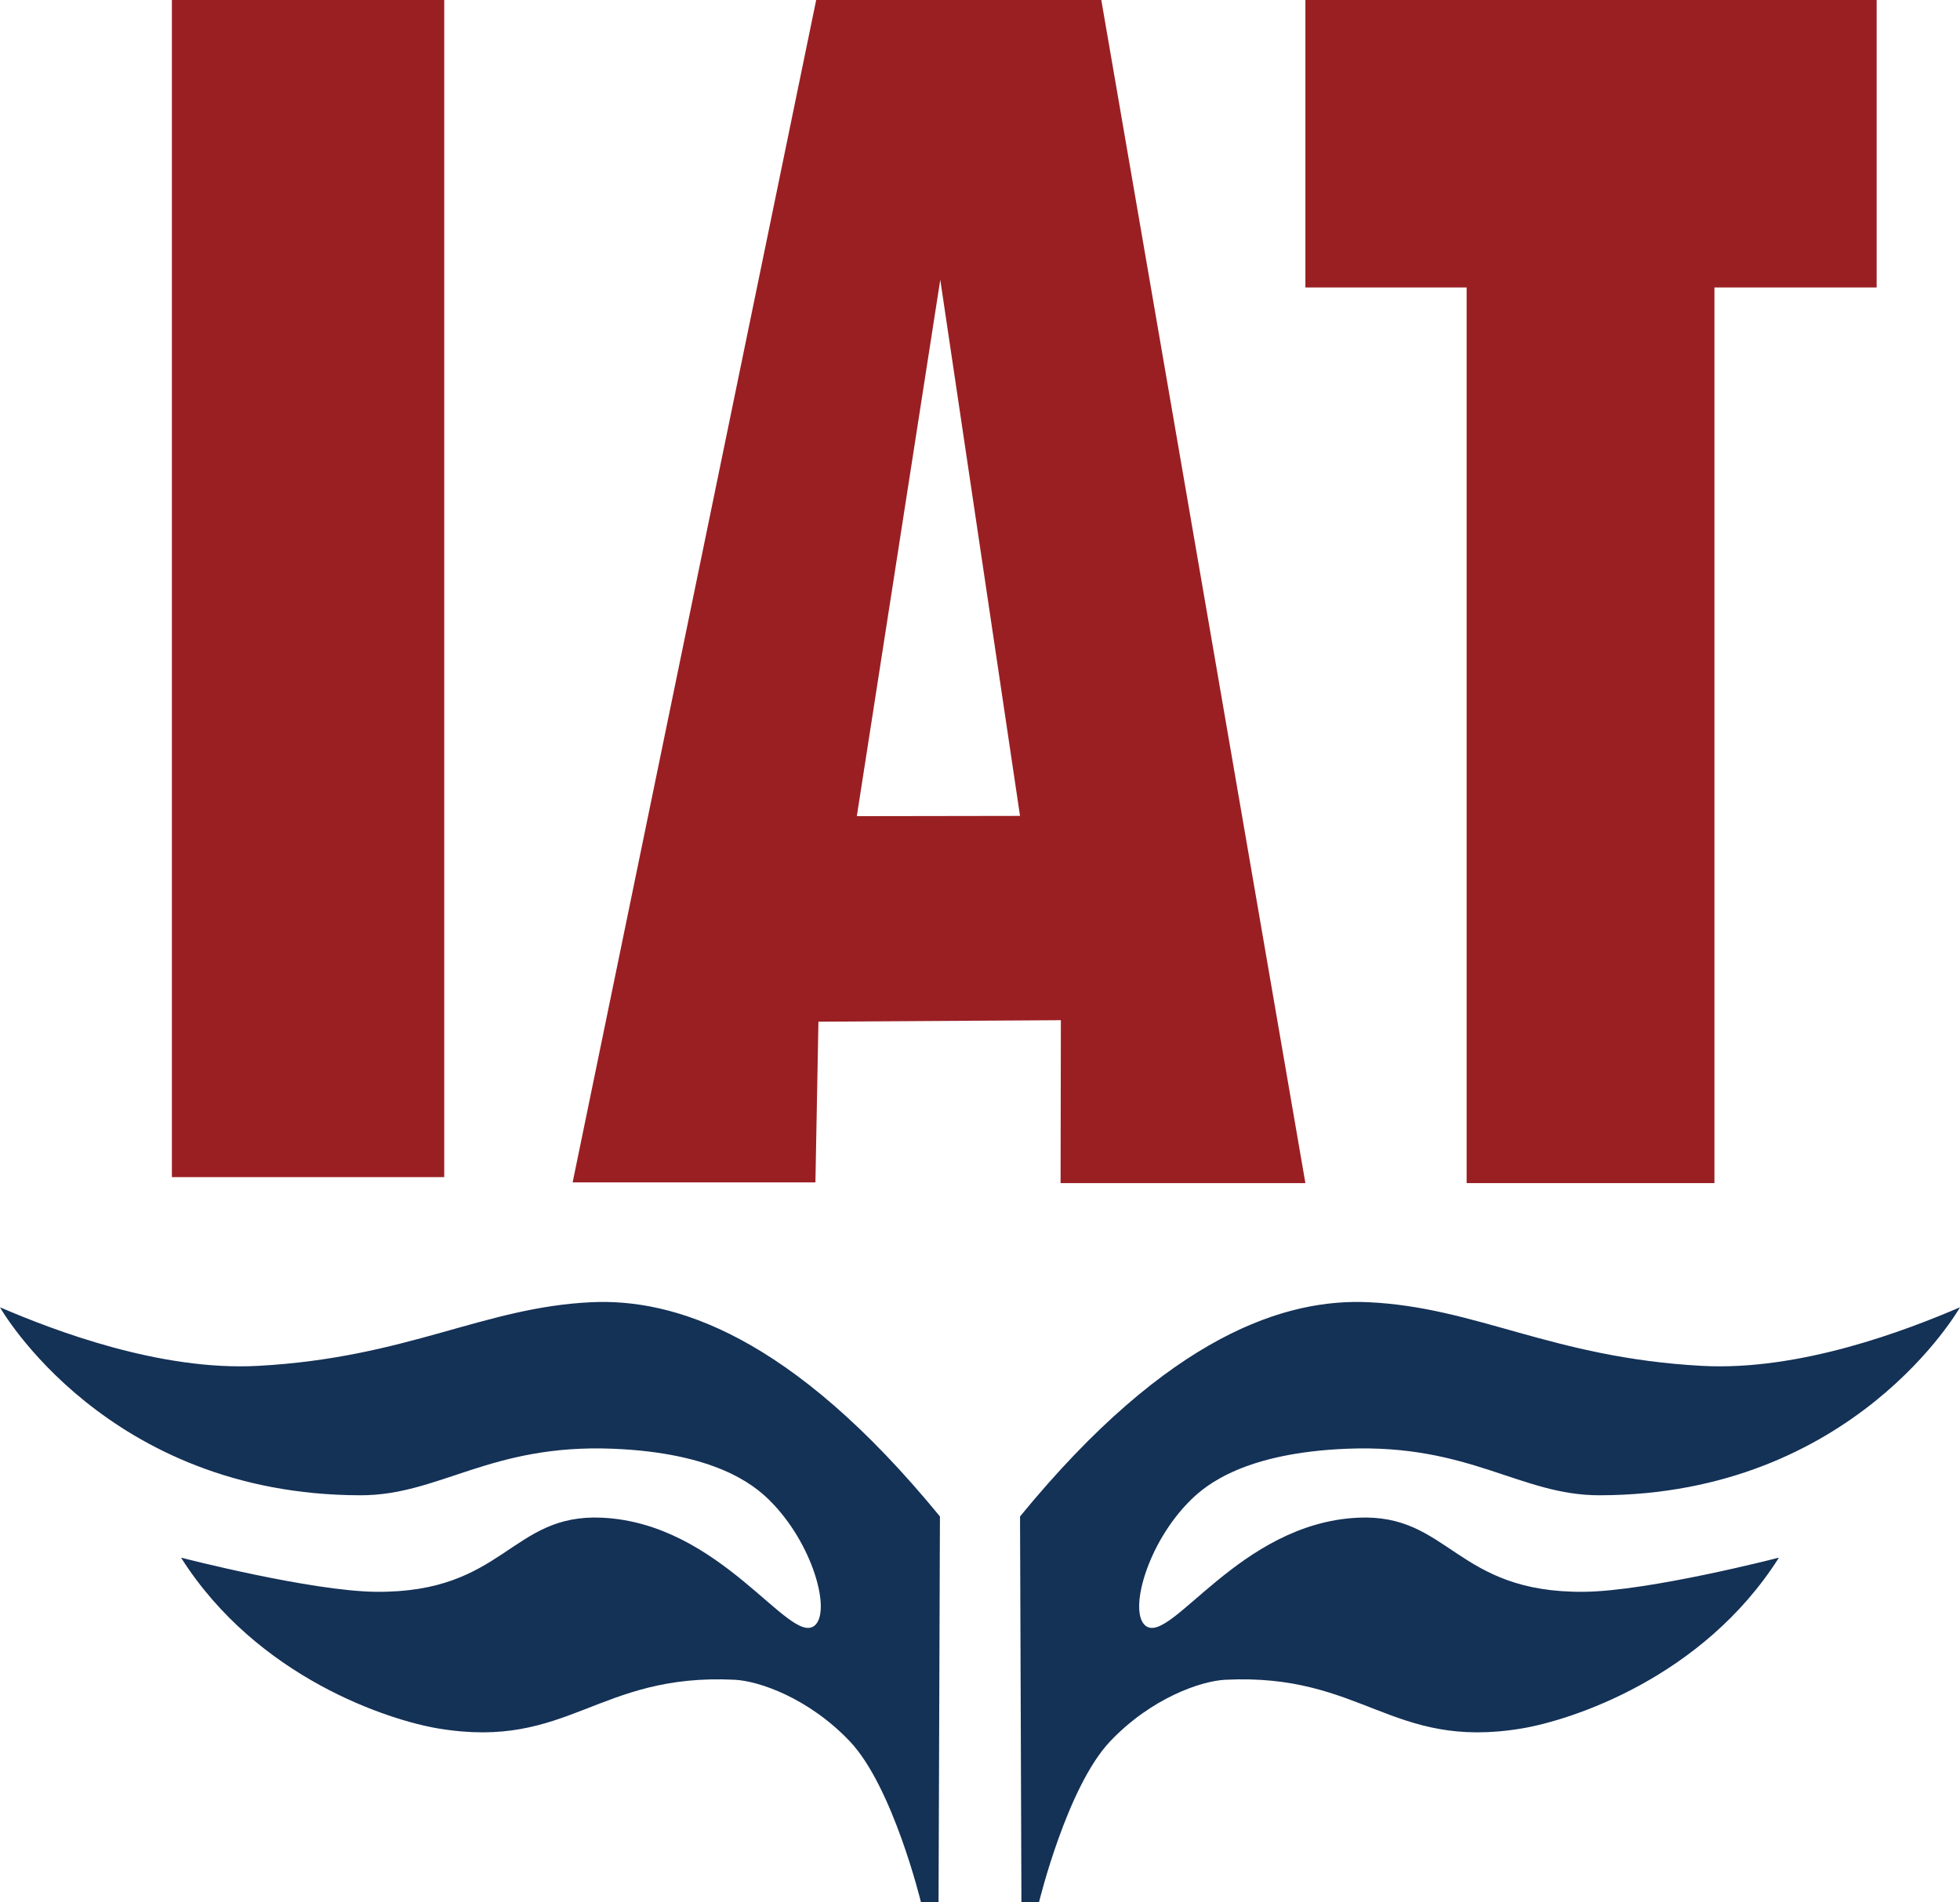 <?xml version="1.0" encoding="UTF-8"?>
<svg xmlns="http://www.w3.org/2000/svg" id="Layer_2" data-name="Layer 2" viewBox="0 0 618.15 599.86">
  <defs>
    <style>
      .cls-1 {
        fill: #9a1f23;
      }

      .cls-2 {
        fill: #143156;
      }
    </style>
  </defs>
  <rect class="cls-1" x="54.21" width="85.89" height="371.24"></rect>
  <path class="cls-1" d="M347.33,0l64.37,373.13h-77.21l.09-51.38-76.46.47-.95,50.68h-76.57L257.41,0h89.92ZM296.55,88.2l-26.32,169.2,51.47-.08-25.16-169.12Z"></path>
  <path class="cls-1" d="M591.86,90.66h-180.16V0h180.16v90.66ZM462.55,373.13h78.15V90.66h-78.15v282.47Z"></path>
  <path class="cls-2" d="M296,599.86h-5.56s-8.82-36.38-22.45-50.71c-12.9-13.57-28.57-19.01-36.31-19.39-43.34-2.13-52.29,22.16-93.31,15.39-15.66-2.58-57.17-15.95-81.21-53.8l.1-.07c.14.07,40.85,10.53,61.26,10.74,40.63.41,42.48-24.73,71.36-23.37,37.53,1.77,58.99,40.22,66.94,34.1,5.51-4.24-.38-26.11-14.29-39.75-4.8-4.71-17.07-14.82-49.26-16.1-38.76-1.55-54.63,14.71-79.57,14.68-80.24-.09-113.71-59.29-113.71-59.29,16.98,7.28,50.51,20.19,81.54,18.47,47.18-2.6,70.87-18.48,105.02-20.07,25.69-1.2,62.71,9.93,109.89,67.57"></path>
  <path class="cls-2" d="M322.14,599.86h5.56s8.82-36.38,22.45-50.71c12.9-13.57,28.57-19.01,36.31-19.39,43.34-2.13,52.29,22.16,93.31,15.39,15.66-2.58,57.17-15.95,81.21-53.8l-.1-.07c-.14.07-40.85,10.53-61.26,10.74-40.63.41-42.48-24.73-71.36-23.37-37.53,1.77-58.99,40.22-66.94,34.1-5.51-4.24.38-26.11,14.29-39.75,4.8-4.71,17.07-14.82,49.26-16.1,38.76-1.55,54.63,14.71,79.57,14.68,80.24-.09,113.71-59.29,113.71-59.29-16.98,7.28-50.51,20.19-81.54,18.47-47.18-2.6-70.87-18.48-105.02-20.07-25.69-1.2-62.71,9.93-109.89,67.57"></path>
</svg>
